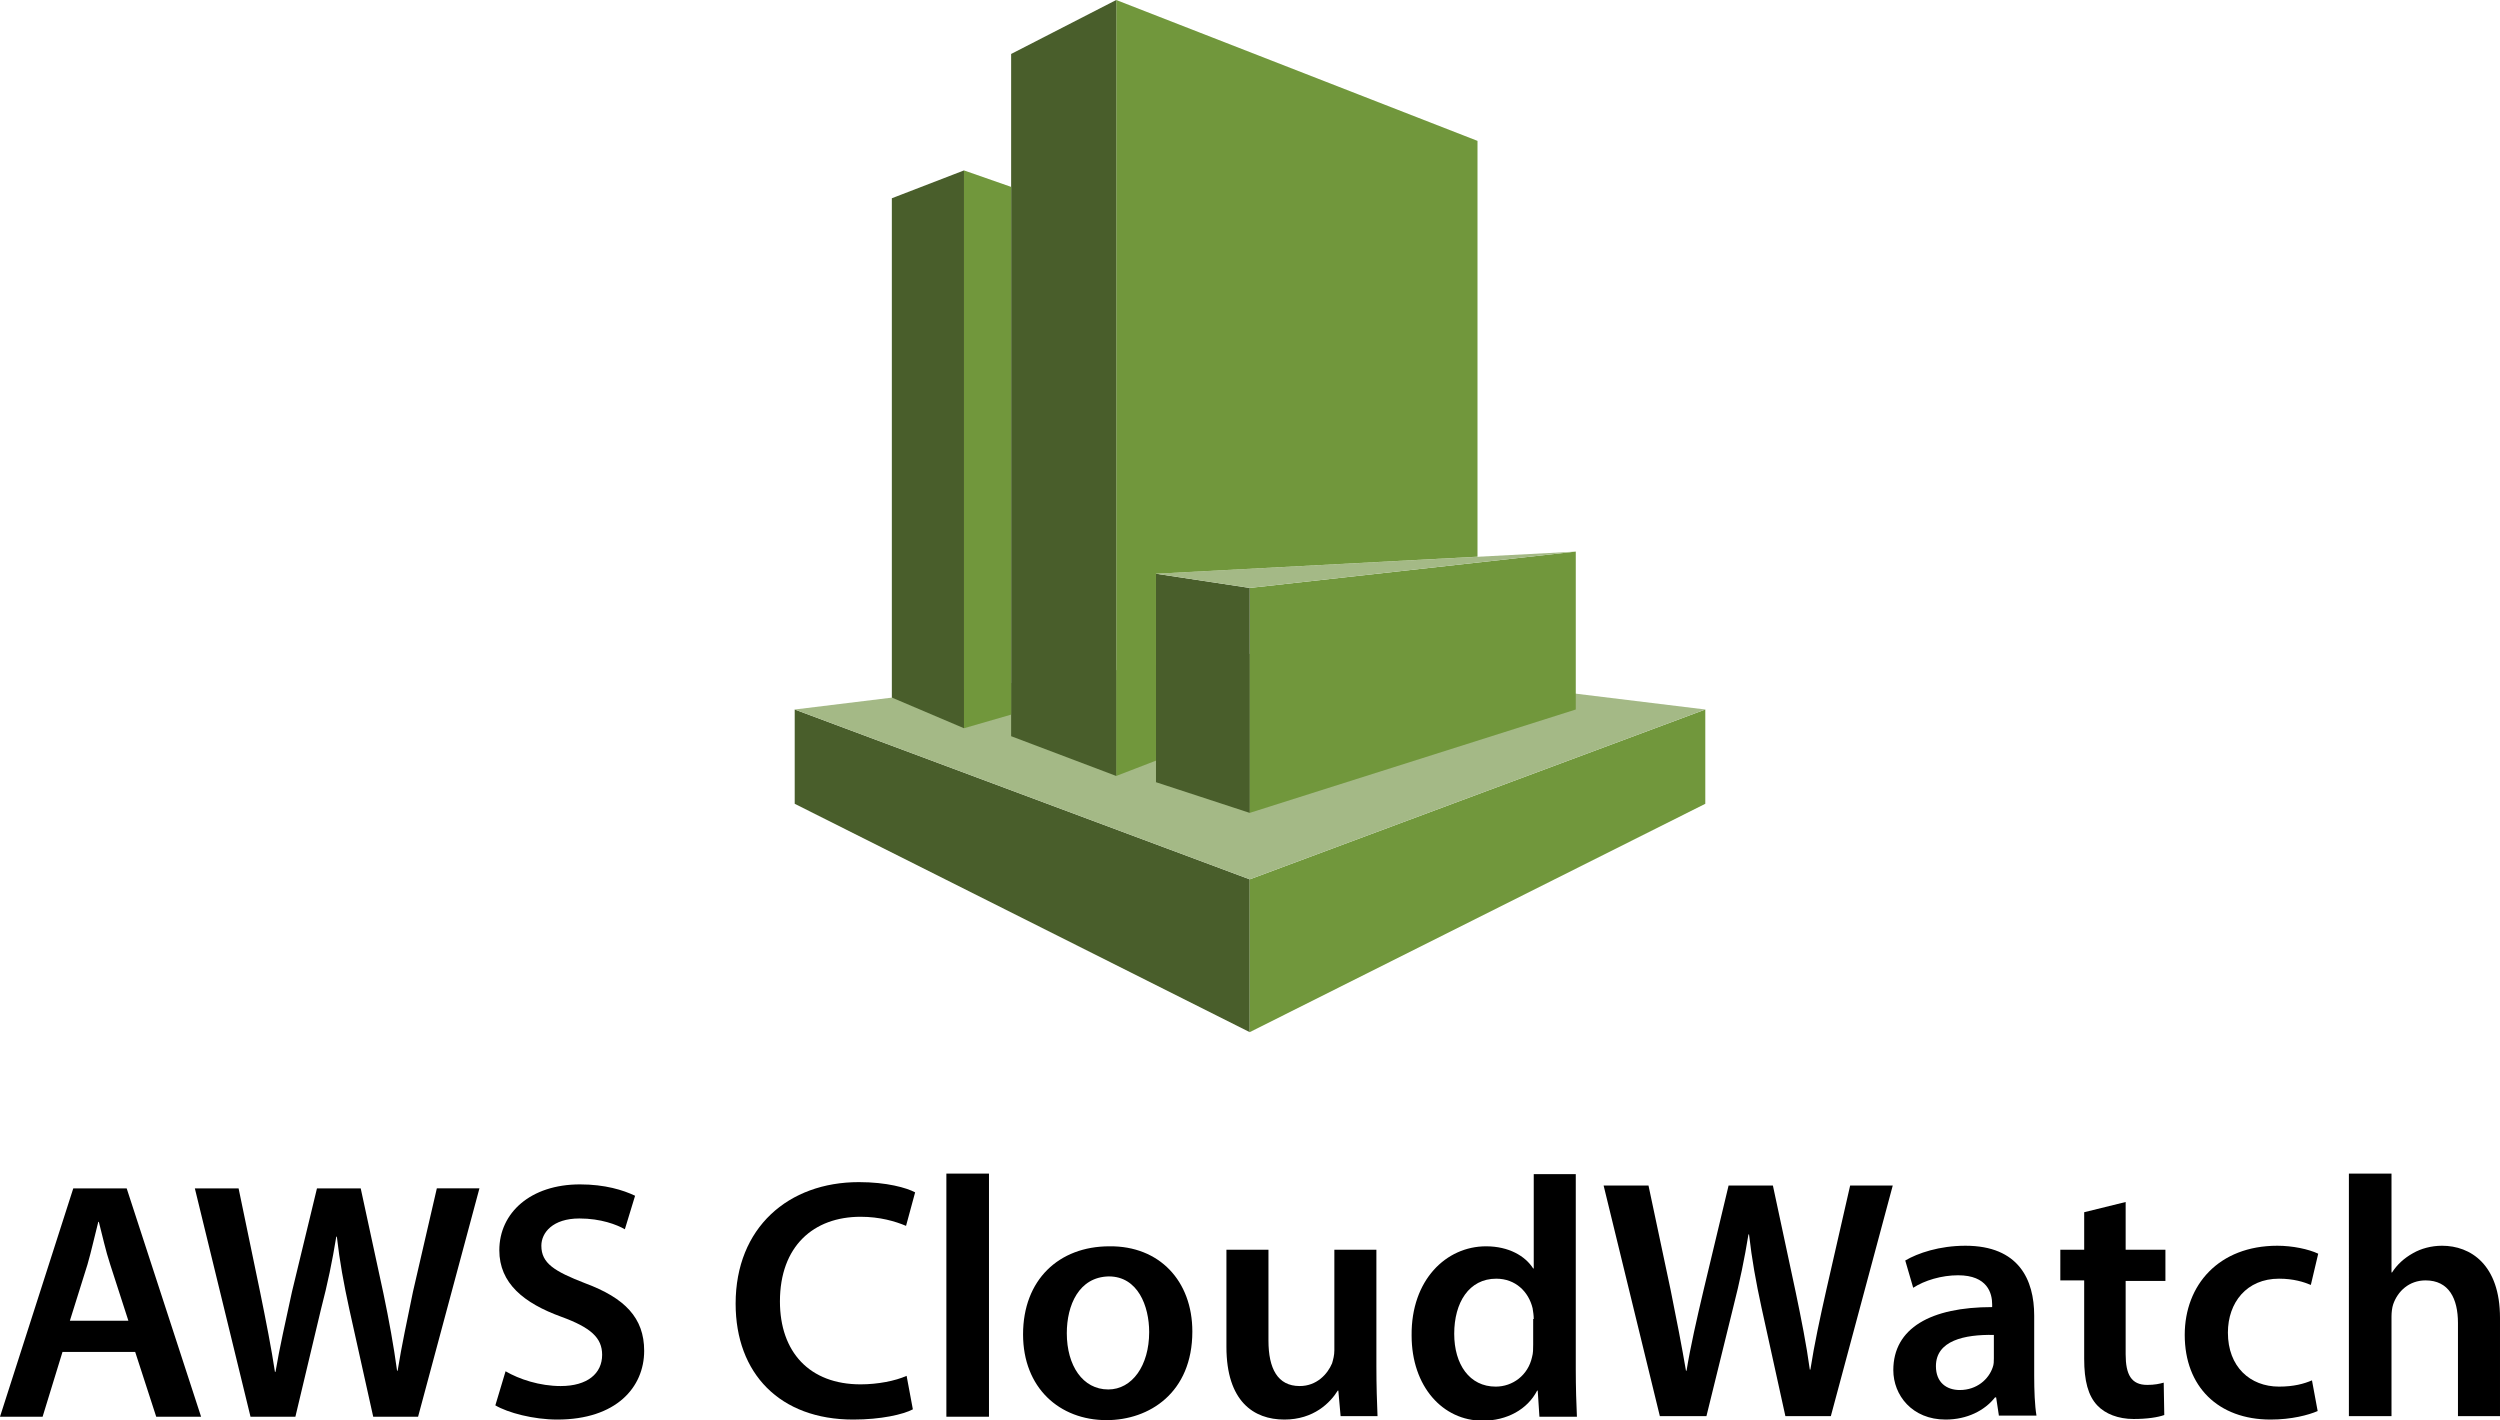 <?xml version="1.0" encoding="utf-8"?>
<!-- Generator: Adobe Illustrator 26.4.1, SVG Export Plug-In . SVG Version: 6.00 Build 0)  -->
<svg version="1.1" id="Layer_1" xmlns="http://www.w3.org/2000/svg" xmlns:xlink="http://www.w3.org/1999/xlink" x="0px" y="0px"
	 viewBox="0 0 440.1 250" style="enable-background:new 0 0 440.1 250;" xml:space="preserve">
<style type="text/css">
	.st0{fill:#495E2B;}
	.st1{fill:#71973C;}
	.st2{fill:#A4B986;}
</style>
<g>
	<g>
		<path d="M11,238l-3.5,11.4H0l12.9-40.2h9.4l13.1,40.2h-7.9L23.8,238H11z M22.6,232.5l-3.2-9.9c-0.8-2.4-1.4-5.2-2-7.5h-0.1
			c-0.6,2.3-1.2,5.1-1.9,7.5l-3.1,9.9H22.6z"/>
		<path d="M44.1,249.4l-9.8-40.2H42l3.8,18.3c1,4.9,2,10,2.6,14h0.1c0.7-4.2,1.8-9,2.9-14.1l4.4-18.2h7.7l4,18.5
			c1,4.8,1.8,9.2,2.4,13.6h0.1c0.7-4.4,1.7-9,2.7-13.9l4.2-18.2h7.5l-10.8,40.2h-7.9l-4.2-18.9c-1-4.6-1.7-8.4-2.2-12.8h-0.1
			c-0.7,4.3-1.5,8.2-2.7,12.8L52,249.4H44.1z"/>
		<path d="M89,241.4c2.4,1.4,6,2.6,9.7,2.6c4.7,0,7.3-2.2,7.3-5.5c0-3-2-4.8-7.2-6.7c-6.6-2.4-10.9-5.9-10.9-11.7
			c0-6.6,5.5-11.6,14.2-11.6c4.4,0,7.6,1,9.7,2l-1.8,5.9c-1.4-0.8-4.2-1.9-8-1.9c-4.7,0-6.7,2.5-6.7,4.8c0,3.1,2.3,4.5,7.7,6.6
			c7,2.6,10.4,6.1,10.4,11.9c0,6.4-4.9,12.1-15.3,12.1c-4.2,0-8.7-1.2-10.9-2.5L89,241.4z"/>
	</g>
	<g>
		<path d="M160.7,248.1c-1.7,0.9-5.6,1.8-10.5,1.8c-12.9,0-20.7-8.1-20.7-20.4c0-13.4,9.3-21.4,21.7-21.4c4.9,0,8.4,1,9.9,1.8
			l-1.6,5.9c-1.9-0.8-4.6-1.6-8-1.6c-8.3,0-14.2,5.2-14.2,14.9c0,8.9,5.2,14.6,14.2,14.6c3,0,6.1-0.6,8.1-1.5L160.7,248.1z"/>
		<path d="M166.6,206.6h7.5v42.8h-7.5V206.6z"/>
		<path d="M209.9,234.4c0,10.8-7.6,15.6-15.1,15.6c-8.3,0-14.7-5.7-14.7-15.1c0-9.6,6.3-15.5,15.2-15.5
			C204.1,219.3,209.9,225.5,209.9,234.4z M187.8,234.7c0,5.7,2.8,9.9,7.3,9.9c4.2,0,7.2-4.2,7.2-10.1c0-4.6-2-9.8-7.1-9.8
			C189.9,224.8,187.8,229.8,187.8,234.7z"/>
		<path d="M242.3,240.5c0,3.5,0.1,6.4,0.2,8.8H236l-0.4-4.5h-0.1c-1.3,2.1-4.2,5.1-9.4,5.1c-5.4,0-10.2-3.2-10.2-12.8V220h7.4v16
			c0,4.9,1.6,8,5.5,8c3,0,4.9-2.1,5.7-4c0.2-0.7,0.4-1.4,0.4-2.3V220h7.4V240.5z"/>
		<path d="M277.4,206.6v34.5c0,3,0.1,6.3,0.2,8.3H271l-0.3-4.6h-0.1c-1.7,3.3-5.3,5.3-9.6,5.3c-7,0-12.5-6-12.5-15
			c-0.1-9.8,6.1-15.7,13.1-15.7c4,0,6.9,1.7,8.3,3.9h0.1v-16.6H277.4z M270,232.2c0-0.6-0.1-1.3-0.2-1.9c-0.7-2.9-3-5.2-6.4-5.2
			c-4.8,0-7.4,4.2-7.4,9.7c0,5.4,2.7,9.3,7.3,9.3c3,0,5.7-2,6.4-5.2c0.2-0.7,0.2-1.4,0.2-2.2V232.2z"/>
		<path d="M292.2,249.3l-9.9-40.6h7.9l3.9,18.4c1,4.9,2,10.1,2.7,14.2h0.1c0.7-4.3,1.8-9.1,3-14.2l4.4-18.4h7.8l4,18.7
			c1,4.8,1.9,9.3,2.5,13.7h0.1c0.7-4.5,1.7-9.1,2.8-14l4.2-18.4h7.5l-10.9,40.6h-8l-4.2-19.1c-1-4.6-1.7-8.5-2.2-12.9h-0.1
			c-0.7,4.3-1.5,8.2-2.7,12.9l-4.7,19.1H292.2z"/>
		<path d="M351.9,249.3l-0.5-3.3h-0.2c-1.8,2.3-4.9,3.9-8.7,3.9c-5.9,0-9.2-4.3-9.2-8.7c0-7.4,6.6-11.1,17.4-11.1v-0.5
			c0-1.9-0.8-5.1-6-5.1c-2.9,0-5.9,0.9-7.9,2.2l-1.4-4.8c2.2-1.3,6-2.6,10.6-2.6c9.4,0,12.1,6,12.1,12.3v10.6c0,2.6,0.1,5.2,0.4,7
			H351.9z M351,235c-5.2-0.1-10.2,1-10.2,5.5c0,2.9,1.9,4.2,4.2,4.2c3,0,5.1-1.9,5.8-4c0.2-0.5,0.2-1.1,0.2-1.6V235z"/>
		<path d="M374.2,211.6v8.4h7v5.5h-7v12.9c0,3.6,1,5.4,3.8,5.4c1.3,0,2.2-0.2,2.9-0.4l0.1,5.7c-1.1,0.4-3,0.7-5.4,0.7
			c-2.7,0-5-0.9-6.4-2.4c-1.6-1.7-2.3-4.3-2.3-8.2v-13.8h-4.2V220h4.2v-6.6L374.2,211.6z"/>
		<path d="M408,248.4c-1.6,0.7-4.6,1.5-8.3,1.5c-9.2,0-15.1-5.8-15.1-14.9c0-8.8,6-15.7,16.3-15.7c2.7,0,5.5,0.6,7.2,1.4l-1.3,5.5
			c-1.2-0.5-3-1.1-5.6-1.1c-5.7,0-9,4.2-9,9.5c0,6,3.9,9.5,9,9.5c2.6,0,4.4-0.5,5.8-1.1L408,248.4z"/>
		<path d="M413.5,206.6h7.5V224h0.1c0.9-1.4,2.1-2.5,3.7-3.4c1.4-0.8,3.2-1.3,5.1-1.3c5,0,10.2,3.3,10.2,12.7v17.3h-7.4v-16.4
			c0-4.3-1.6-7.5-5.7-7.5c-2.9,0-4.9,1.9-5.7,4.2c-0.2,0.6-0.3,1.4-0.3,2.2v17.5h-7.5V206.6z"/>
	</g>
</g>
<g>
	<polygon class="st0" points="220,154.8 220,181.7 139.9,141.5 139.9,124.9 	"/>
	<polygon class="st1" points="220,154.8 220,181.7 300.2,141.5 300.2,124.9 	"/>
	<polygon class="st2" points="220,115.1 139.9,124.9 220,154.8 300.2,124.9 	"/>
	<polygon class="st1" points="220,143.1 220,103.5 277.4,97.1 277.4,124.9 	"/>
	<polygon class="st0" points="220,143.1 220,103.5 203.5,101 203.5,137.7 	"/>
	<polygon class="st2" points="203.5,101 277.4,97.1 220,103.5 	"/>
	<polygon class="st1" points="203.5,133.9 196.5,136.6 196.5,0 260.1,24.8 260.1,98 203.5,101 	"/>
	<polygon class="st0" points="196.5,136.6 178,129.6 178,9.5 196.5,0 	"/>
	<polygon class="st1" points="178,125.8 169.7,128.2 169.7,30 178,32.9 	"/>
	<polygon class="st0" points="169.7,128.2 157,122.8 157,34.9 169.7,30 	"/>
</g>
</svg>
